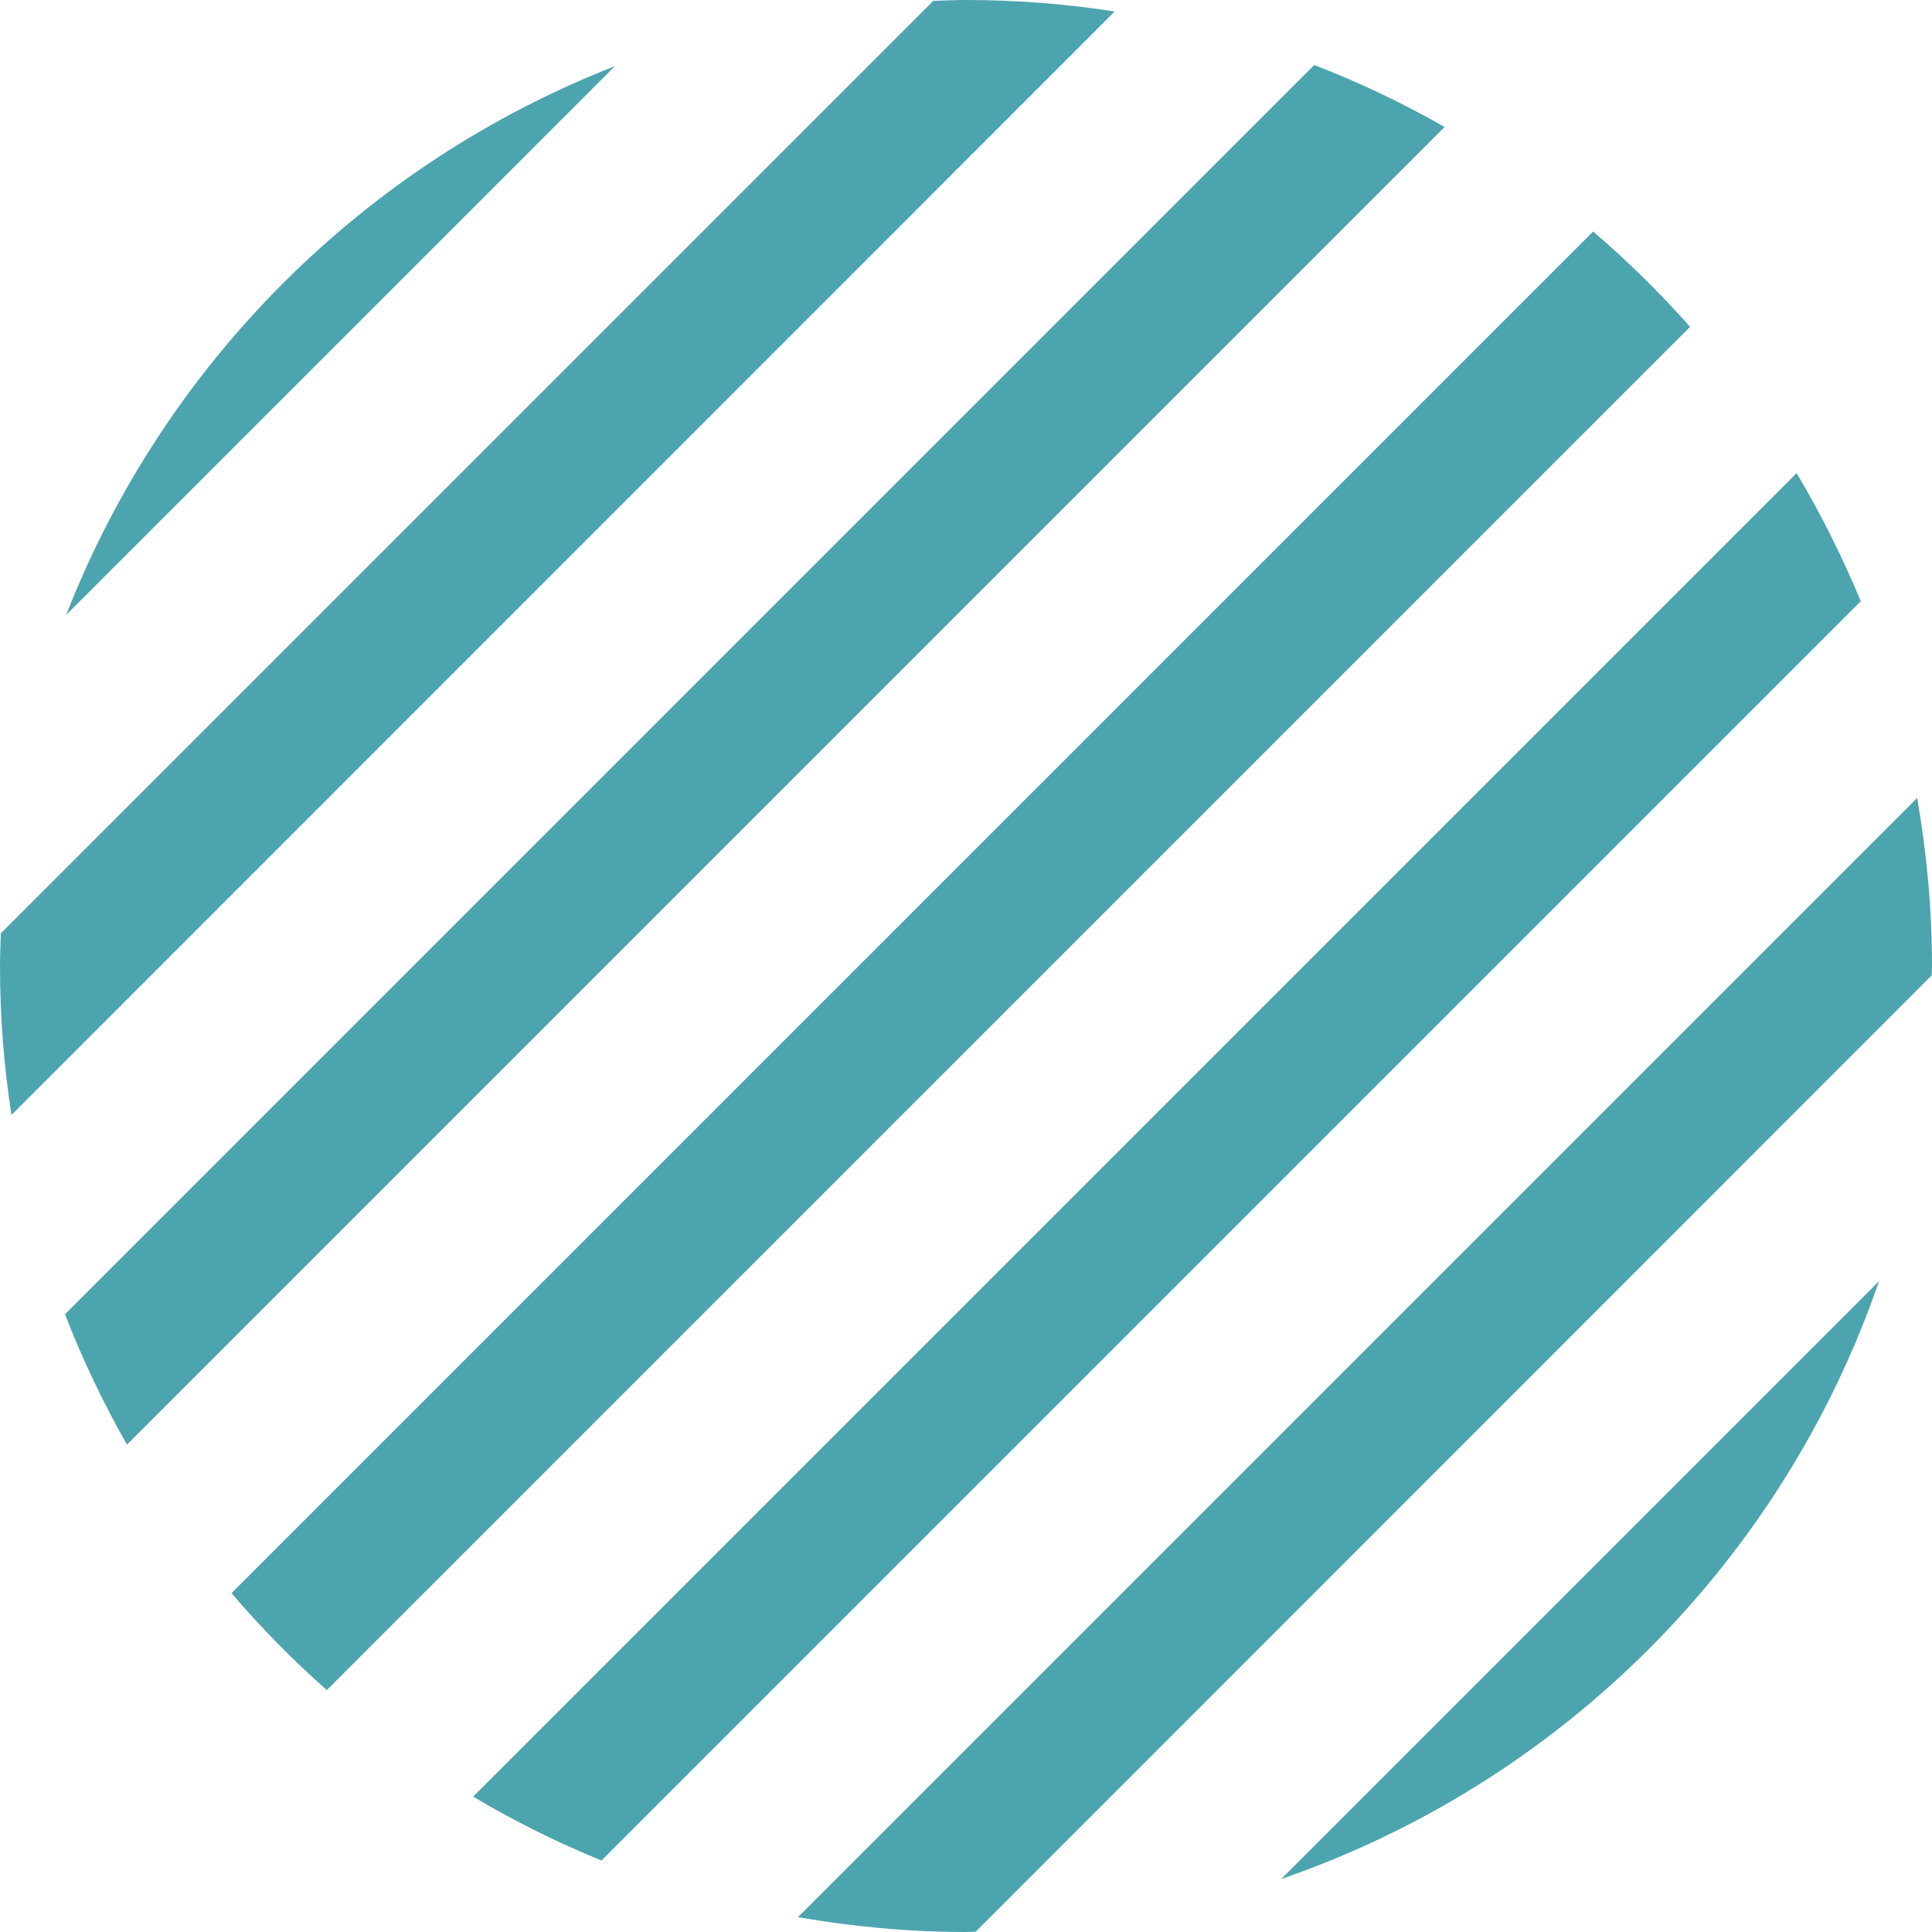 <svg xmlns="http://www.w3.org/2000/svg" width="147" height="147" viewBox="0 0 147 147" fill="none"><path d="M121.217 17.615L17.615 121.217C19.855 123.84 22.286 126.314 24.866 128.596L128.596 24.866C126.292 22.286 123.84 19.855 121.217 17.615ZM145.87 60.715L60.715 145.87C64.874 146.595 69.139 147 73.511 147C73.745 147 73.98 146.979 74.236 146.979L146.979 74.214C146.979 73.98 147 73.745 147 73.489C147 69.139 146.595 64.874 145.87 60.715ZM73.511 0C72.679 0 71.847 0.043 71.016 0.064L45.58 25.5L0.064 71.016C0.064 71.016 0 72.658 0 73.511C0 77.371 0.299 81.145 0.874 84.835L46.198 39.5L84.813 0.874C81.124 0.299 77.349 0 73.511 0ZM142.969 97.481L97.481 142.969C118.786 135.633 135.633 118.786 142.969 97.481ZM5.033 46.789L46.789 5.033C27.681 12.497 12.497 27.681 5.033 46.789ZM136.7 35.998L35.998 136.7C39.112 138.555 42.375 140.176 45.766 141.562L141.583 45.744C140.176 42.375 138.555 39.112 136.7 35.998ZM99.998 4.948L4.948 99.998C6.27 103.431 7.848 106.737 9.661 109.914L109.914 9.661C106.737 7.848 103.431 6.27 99.998 4.948Z" fill="#4CA4AE"></path></svg>